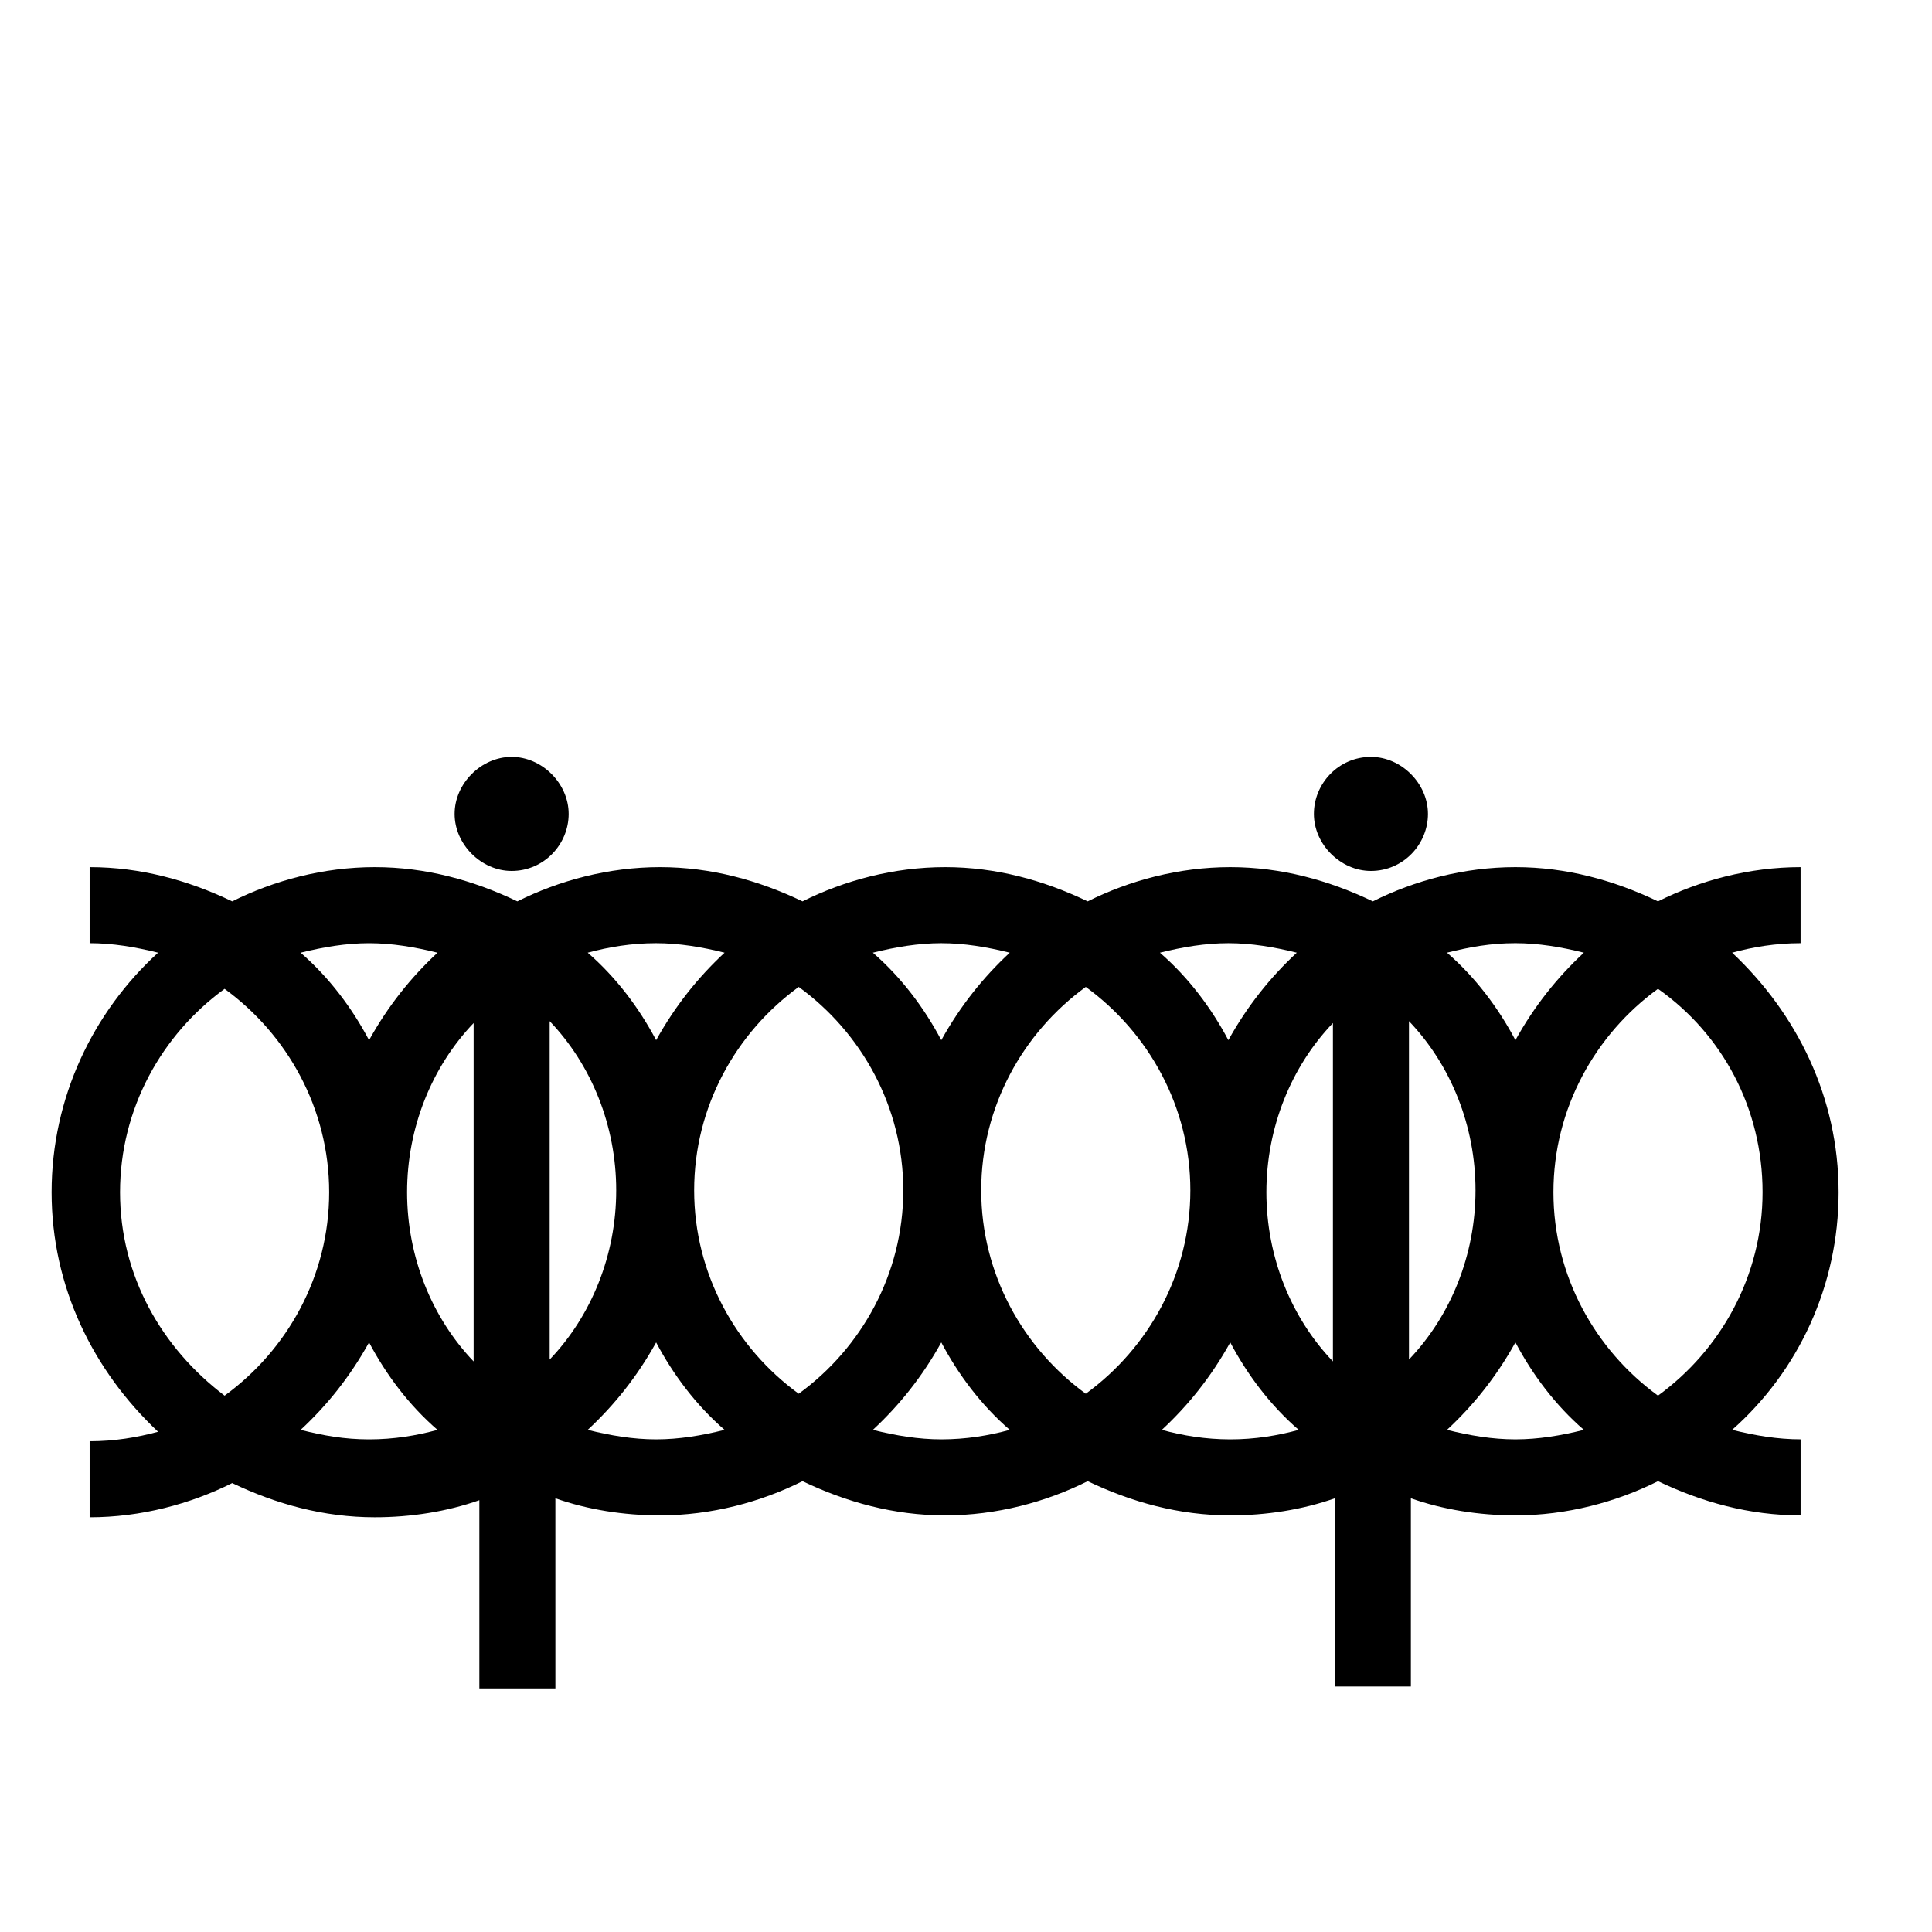 <?xml version="1.0" encoding="UTF-8"?>
<!-- Uploaded to: ICON Repo, www.svgrepo.com, Generator: ICON Repo Mixer Tools -->
<svg fill="#000000" width="800px" height="800px" version="1.1" viewBox="144 144 512 512" xmlns="http://www.w3.org/2000/svg">
 <g>
  <path d="m279.59 374.81c8.566 0 15.113-7.055 15.113-15.113 0-8.062-7.055-15.113-15.113-15.113-8.062 0-15.113 7.055-15.113 15.113-0.004 8.059 7.051 15.113 15.113 15.113z"/>
  <path d="m507.31 374.81c8.566 0 15.113-7.055 15.113-15.113 0-8.062-7.055-15.113-15.113-15.113-8.566 0-15.113 7.055-15.113 15.113 0 8.059 7.055 15.113 15.113 15.113z"/>
  <path d="m631.25 459.95c0-25.191-11.082-47.359-28.215-63.48 5.543-1.512 11.586-2.519 18.137-2.519v-20.152c-13.602 0-26.703 3.527-37.785 9.07-11.586-5.543-24.184-9.07-37.785-9.07-13.602 0-26.703 3.527-37.785 9.07-11.586-5.543-24.184-9.07-37.785-9.07-13.602 0-26.703 3.527-37.785 9.07-11.586-5.543-24.184-9.07-37.785-9.07-13.602 0-26.703 3.527-37.785 9.07-11.586-5.543-24.184-9.07-37.785-9.07-13.602 0-26.703 3.527-37.785 9.07-11.586-5.543-24.184-9.07-37.785-9.07-13.602 0-26.703 3.527-37.785 9.07-11.586-5.543-24.184-9.07-37.785-9.07v20.152c6.047 0 12.09 1.008 18.137 2.519-17.129 15.617-28.215 38.289-28.215 63.48s11.082 47.359 28.215 63.48c-5.543 1.512-11.586 2.519-18.137 2.519v20.152c13.602 0 26.703-3.527 37.785-9.07 11.586 5.543 24.184 9.07 37.785 9.07 9.574 0 19.145-1.512 27.711-4.535v49.879h20.152l-0.004-50.383c8.566 3.023 18.137 4.535 27.711 4.535 13.602 0 26.703-3.527 37.785-9.07 11.586 5.543 24.184 9.07 37.785 9.07 13.602 0 26.703-3.527 37.785-9.07 11.586 5.543 24.184 9.07 37.785 9.07 9.574 0 19.145-1.512 27.711-4.535v49.879h20.152v-49.879c8.566 3.023 18.137 4.535 27.711 4.535 13.602 0 26.703-3.527 37.785-9.07 11.586 5.543 24.184 9.07 37.785 9.07v-20.152c-6.047 0-12.09-1.008-18.137-2.519 17.633-15.621 28.211-38.293 28.211-62.977zm-20.152 0c0 22.168-11.082 41.816-27.711 53.906-16.625-12.09-27.711-31.738-27.711-53.906s11.082-41.816 27.711-53.906c17.133 12.09 27.711 31.738 27.711 53.906zm-65.496-66c6.047 0 12.09 1.008 18.137 2.519-7.055 6.551-13.098 14.105-18.137 23.176-4.535-8.566-10.578-16.625-18.137-23.176 6.047-1.512 11.59-2.519 18.137-2.519zm-48.363 110.84c-11.082-11.586-17.633-27.711-17.633-44.84 0-17.129 6.551-33.25 17.633-44.84zm20.152-90.18c11.082 11.586 17.633 27.711 17.633 44.84 0 17.129-6.551 33.25-17.633 44.84zm-47.863-20.656c6.047 0 12.09 1.008 18.137 2.519-7.055 6.551-13.098 14.105-18.137 23.176-4.535-8.566-10.578-16.625-18.137-23.176 6.047-1.512 12.09-2.519 18.137-2.519zm-37.785 119.4c-16.625-12.09-27.711-31.738-27.711-53.906s11.082-41.816 27.711-53.906c16.625 12.09 27.711 31.738 27.711 53.906s-11.086 41.816-27.711 53.906zm-38.289-119.4c6.047 0 12.09 1.008 18.137 2.519-7.055 6.551-13.098 14.105-18.137 23.176-4.535-8.566-10.578-16.625-18.137-23.176 6.047-1.512 12.09-2.519 18.137-2.519zm-37.785 119.4c-16.625-12.09-27.711-31.738-27.711-53.906s11.082-41.816 27.711-53.906c16.625 12.09 27.711 31.738 27.711 53.906-0.004 22.168-11.086 41.816-27.711 53.906zm-37.785-119.4c6.047 0 12.09 1.008 18.137 2.519-7.055 6.551-13.098 14.105-18.137 23.176-4.535-8.566-10.578-16.625-18.137-23.176 5.539-1.512 11.586-2.519 18.137-2.519zm-48.367 110.84c-11.082-11.586-17.633-27.711-17.633-44.84 0-17.129 6.551-33.25 17.633-44.84zm20.152-90.18c11.082 11.586 17.633 27.711 17.633 44.84 0 17.129-6.551 33.25-17.633 44.84zm-47.863-20.656c6.047 0 12.09 1.008 18.137 2.519-7.055 6.551-13.098 14.105-18.137 23.176-4.535-8.566-10.578-16.625-18.137-23.176 6.047-1.512 12.094-2.519 18.137-2.519zm-65.996 66c0-22.168 11.082-41.816 27.711-53.906 16.625 12.09 27.711 31.738 27.711 53.906s-11.082 41.816-27.711 53.906c-16.629-12.594-27.711-31.738-27.711-53.906zm47.859 62.977c7.055-6.551 13.098-14.105 18.137-23.176 4.535 8.566 10.578 16.625 18.137 23.176-5.543 1.512-11.586 2.519-18.137 2.519-6.547-0.004-12.09-1.008-18.137-2.519zm94.215 2.516c-6.047 0-12.09-1.008-18.137-2.519 7.055-6.551 13.098-14.105 18.137-23.176 4.535 8.566 10.578 16.625 18.137 23.176-6.047 1.516-12.094 2.519-18.137 2.519zm75.57 0c-6.047 0-12.09-1.008-18.137-2.519 7.055-6.551 13.098-14.105 18.137-23.176 4.535 8.566 10.578 16.625 18.137 23.176-5.543 1.516-11.586 2.519-18.137 2.519zm58.441-2.516c7.055-6.551 13.098-14.105 18.137-23.176 4.535 8.566 10.578 16.625 18.137 23.176-5.543 1.512-11.586 2.519-18.137 2.519-6.551-0.004-12.594-1.008-18.137-2.519zm93.707 2.516c-6.047 0-12.09-1.008-18.137-2.519 7.055-6.551 13.098-14.105 18.137-23.176 4.535 8.566 10.578 16.625 18.137 23.176-6.043 1.516-12.09 2.519-18.137 2.519z"/>
 </g>
</svg>